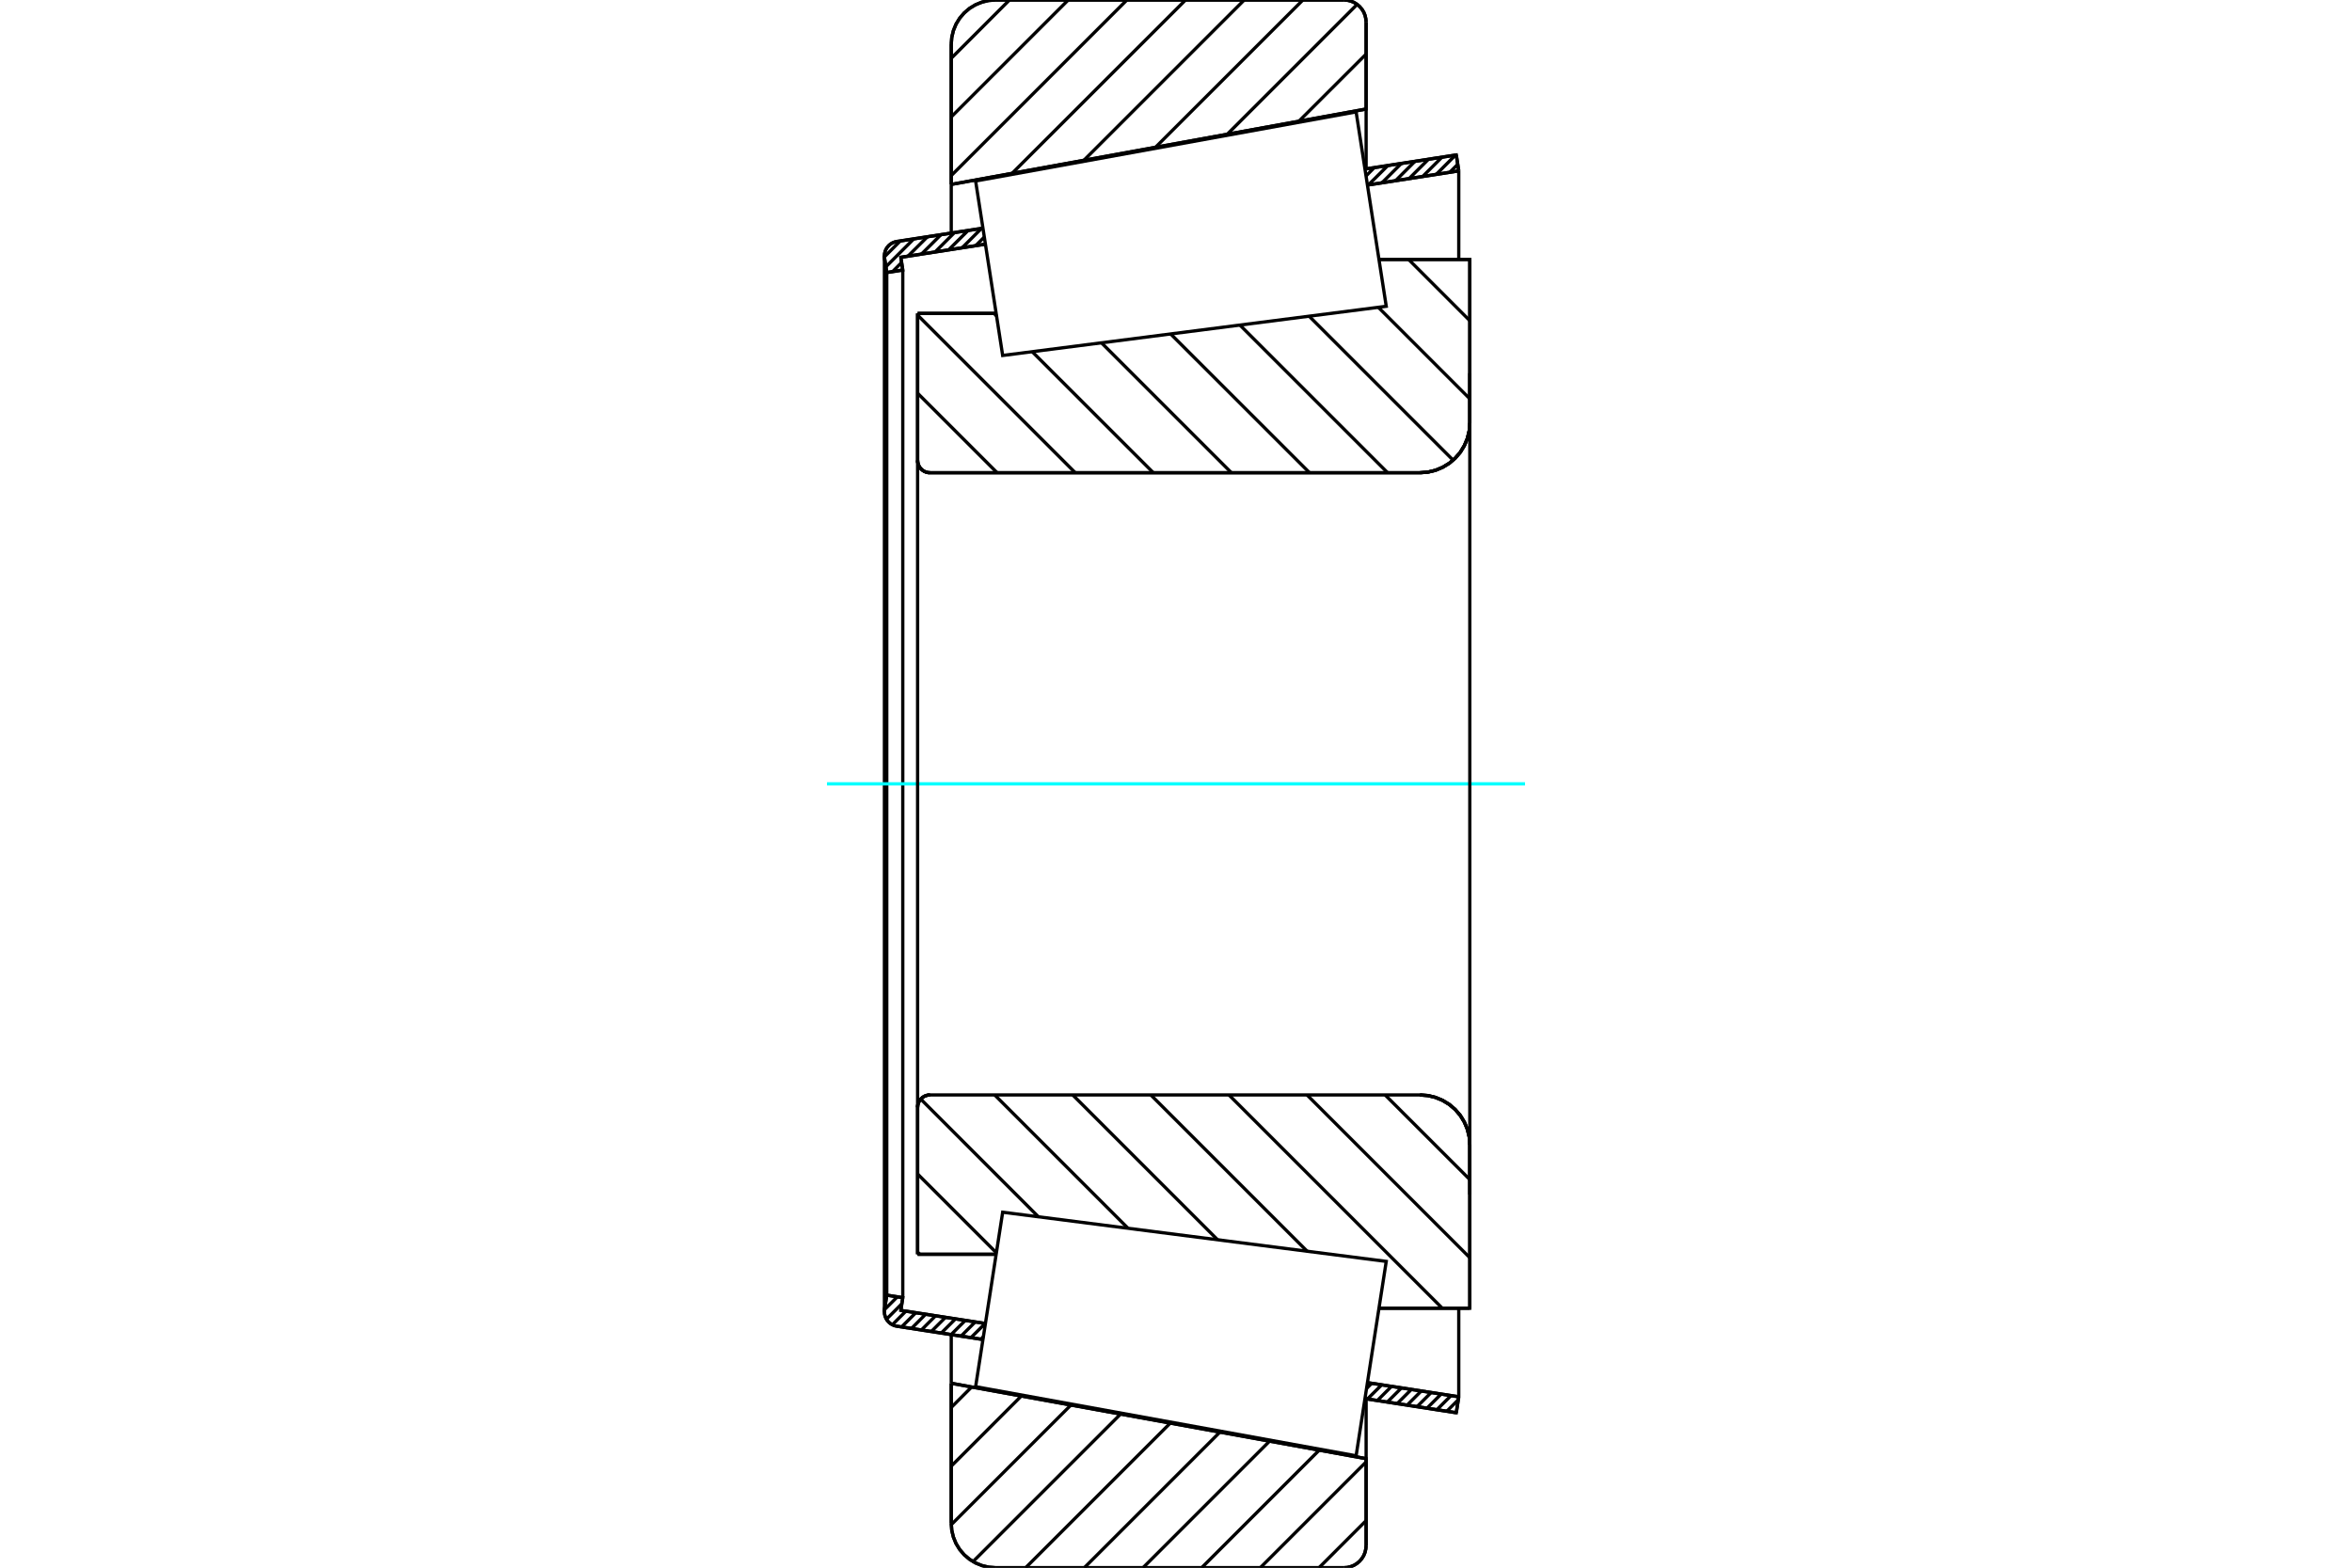 <?xml version="1.0" standalone="no"?>
<!DOCTYPE svg PUBLIC "-//W3C//DTD SVG 1.1//EN"
	"http://www.w3.org/Graphics/SVG/1.1/DTD/svg11.dtd">
<svg xmlns="http://www.w3.org/2000/svg" height="100%" width="100%" viewBox="0 0 36000 24000">
	<rect x="-1800" y="-1200" width="39600" height="26400" style="fill:#FFF"/>
	<g style="fill:none; fill-rule:evenodd" transform="matrix(1 0 0 1 0 0)">
		<g style="fill:none; stroke:#000; stroke-width:50; shape-rendering:geometricPrecision">
			<line x1="14045" y1="4798" x2="15247" y2="4798"/>
			<line x1="14045" y1="7047" x2="14045" y2="4798"/>
			<polyline points="14045,7047 14047,7077 14054,7106 14065,7133 14081,7159 14101,7182 14123,7201 14149,7217 14176,7228 14205,7235 14235,7237"/>
			<line x1="21735" y1="7237" x2="14235" y2="7237"/>
			<polyline points="21735,7237 21854,7228 21971,7200 22081,7154 22183,7092 22274,7014 22352,6923 22414,6821 22460,6711 22488,6595 22497,6475"/>
			<line x1="22497" y1="3972" x2="22497" y2="6475"/>
			<line x1="22497" y1="3972" x2="21107" y2="3972"/>
			<line x1="22497" y1="20028" x2="21107" y2="20028"/>
			<line x1="22497" y1="17525" x2="22497" y2="20028"/>
			<polyline points="22497,17525 22488,17405 22460,17289 22414,17179 22352,17077 22274,16986 22183,16908 22081,16846 21971,16800 21854,16772 21735,16763"/>
			<polyline points="14235,16763 14205,16765 14176,16772 14149,16783 14123,16799 14101,16818 14081,16841 14065,16867 14054,16894 14047,16923 14045,16953"/>
			<line x1="14045" y1="19202" x2="14045" y2="16953"/>
			<line x1="15247" y1="19202" x2="14045" y2="19202"/>
			<line x1="21107" y1="4704" x2="21107" y2="4704"/>
			<line x1="21107" y1="19296" x2="21107" y2="19296"/>
			<polyline points="14045,7047 14047,7077 14054,7106 14065,7133 14081,7159 14101,7182 14123,7201 14149,7217 14176,7228 14205,7235 14235,7237"/>
			<polyline points="14235,16763 14205,16765 14176,16772 14149,16783 14123,16799 14101,16818 14081,16841 14065,16867 14054,16894 14047,16923 14045,16953"/>
			<polyline points="21735,7237 21854,7228 21971,7200 22081,7154 22183,7092 22274,7014 22352,6923 22414,6821 22460,6711 22488,6595 22497,6475"/>
			<polyline points="22497,17525 22488,17405 22460,17289 22414,17179 22352,17077 22274,16986 22183,16908 22081,16846 21971,16800 21854,16772 21735,16763"/>
			<line x1="15045" y1="20507" x2="13726" y2="20303"/>
			<line x1="22290" y1="21628" x2="20892" y2="21412"/>
			<line x1="22328" y1="21384" x2="22290" y2="21628"/>
			<line x1="20930" y1="21167" x2="22328" y2="21384"/>
			<line x1="13788" y1="20061" x2="15083" y2="20262"/>
			<line x1="13818" y1="19866" x2="13788" y2="20061"/>
			<line x1="13573" y1="19828" x2="13818" y2="19866"/>
			<line x1="13539" y1="20048" x2="13573" y2="19828"/>
			<polyline points="13539,20048 13537,20065 13537,20082 13539,20117 13548,20151 13561,20184 13580,20214 13602,20240 13629,20263 13659,20281 13691,20294 13726,20303"/>
			<line x1="20892" y1="2588" x2="22290" y2="2372"/>
			<line x1="13726" y1="3697" x2="15045" y2="3493"/>
			<polyline points="13726,3697 13691,3706 13659,3719 13629,3737 13602,3760 13580,3786 13561,3816 13548,3849 13539,3883 13537,3918 13537,3935 13539,3952"/>
			<line x1="13573" y1="4172" x2="13539" y2="3952"/>
			<line x1="13818" y1="4134" x2="13573" y2="4172"/>
			<line x1="13788" y1="3939" x2="13818" y2="4134"/>
			<line x1="15083" y1="3738" x2="13788" y2="3939"/>
			<line x1="22328" y1="2616" x2="20930" y2="2833"/>
			<line x1="22290" y1="2372" x2="22328" y2="2616"/>
			<line x1="13573" y1="4172" x2="13573" y2="19828"/>
			<line x1="13818" y1="4134" x2="13818" y2="19866"/>
			<line x1="22328" y1="20028" x2="22328" y2="21384"/>
			<line x1="22328" y1="2616" x2="22328" y2="3972"/>
			<line x1="13537" y1="3918" x2="13537" y2="20082"/>
			<polyline points="20571,24000 20624,23996 20676,23983 20725,23963 20770,23935 20810,23901 20845,23860 20873,23815 20893,23766 20905,23714 20910,23661"/>
			<line x1="20910" y1="22331" x2="20910" y2="23661"/>
			<line x1="14560" y1="21177" x2="20910" y2="22331"/>
			<line x1="14560" y1="23323" x2="14560" y2="21177"/>
			<polyline points="14560,23323 14568,23429 14593,23532 14633,23630 14689,23721 14758,23802 14839,23871 14929,23926 15028,23967 15131,23992 15237,24000"/>
			<line x1="20571" y1="24000" x2="15237" y2="24000"/>
			<polyline points="20910,339 20905,286 20893,234 20873,185 20845,140 20810,99 20770,65 20725,37 20676,17 20624,4 20571,0"/>
			<line x1="15237" y1="0" x2="20571" y2="0"/>
			<polyline points="15237,0 15131,8 15028,33 14929,74 14839,129 14758,198 14689,279 14633,370 14593,468 14568,571 14560,677"/>
			<line x1="14560" y1="2823" x2="14560" y2="677"/>
			<line x1="20910" y1="1669" x2="14560" y2="2823"/>
			<line x1="20910" y1="339" x2="20910" y2="1669"/>
			<line x1="20910" y1="21415" x2="20910" y2="22331"/>
			<line x1="20910" y1="1669" x2="20910" y2="2585"/>
			<line x1="14560" y1="20432" x2="14560" y2="21177"/>
			<line x1="14560" y1="2823" x2="14560" y2="3568"/>
			<line x1="21560" y1="3972" x2="22497" y2="4909"/>
			<line x1="21097" y1="4705" x2="22497" y2="6105"/>
			<line x1="20038" y1="4841" x2="22241" y2="7044"/>
			<line x1="18978" y1="4976" x2="21239" y2="7237"/>
			<line x1="17918" y1="5112" x2="20044" y2="7237"/>
			<line x1="16859" y1="5248" x2="18848" y2="7237"/>
			<line x1="15214" y1="4798" x2="15253" y2="4837"/>
			<line x1="15799" y1="5384" x2="17653" y2="7237"/>
			<line x1="14045" y1="4824" x2="16458" y2="7237"/>
			<line x1="14045" y1="6020" x2="15262" y2="7237"/>
			<line x1="21201" y1="16763" x2="22497" y2="18058"/>
			<line x1="20006" y1="16763" x2="22497" y2="19254"/>
			<line x1="18811" y1="16763" x2="22076" y2="20028"/>
			<line x1="17615" y1="16763" x2="20008" y2="19156"/>
			<line x1="16420" y1="16763" x2="18637" y2="18980"/>
			<line x1="15225" y1="16763" x2="17266" y2="18804"/>
			<line x1="14093" y1="16826" x2="15895" y2="18629"/>
			<line x1="14045" y1="17973" x2="15251" y2="19179"/>
			<line x1="14045" y1="19169" x2="14078" y2="19202"/>
			<polyline points="14045,4798 14045,7047 14047,7077 14054,7106 14065,7133 14081,7159 14101,7182 14123,7201 14149,7217 14176,7228 14205,7235 14235,7237 21735,7237 21854,7228 21971,7200 22081,7154 22183,7092 22274,7014 22352,6923 22414,6821 22460,6711 22488,6595 22497,6475 22497,3972 21107,3972"/>
			<line x1="15247" y1="4798" x2="14045" y2="4798"/>
			<line x1="14045" y1="19202" x2="15247" y2="19202"/>
			<polyline points="21107,20028 22497,20028 22497,17525 22488,17405 22460,17289 22414,17179 22352,17077 22274,16986 22183,16908 22081,16846 21971,16800 21854,16772 21735,16763 14235,16763 14205,16765 14176,16772 14149,16783 14123,16799 14101,16818 14081,16841 14065,16867 14054,16894 14047,16923 14045,16953 14045,19202"/>
		</g>
		<g style="fill:none; stroke:#0FF; stroke-width:50; shape-rendering:geometricPrecision">
			<line x1="12658" y1="12000" x2="23342" y2="12000"/>
		</g>
		<g style="fill:none; stroke:#000; stroke-width:50; shape-rendering:geometricPrecision">
			<line x1="20910" y1="23279" x2="20189" y2="24000"/>
			<line x1="20910" y1="22381" x2="19291" y2="24000"/>
			<line x1="20192" y1="22201" x2="18393" y2="24000"/>
			<line x1="19432" y1="22063" x2="17495" y2="24000"/>
			<line x1="18672" y1="21925" x2="16597" y2="24000"/>
			<line x1="17912" y1="21787" x2="15699" y2="24000"/>
			<line x1="17152" y1="21648" x2="14894" y2="23906"/>
			<line x1="16392" y1="21510" x2="14560" y2="23342"/>
			<line x1="15632" y1="21372" x2="14560" y2="22445"/>
			<line x1="14872" y1="21234" x2="14560" y2="21547"/>
			<line x1="20910" y1="828" x2="19882" y2="1855"/>
			<line x1="20773" y1="67" x2="18785" y2="2055"/>
			<line x1="19942" y1="0" x2="17687" y2="2254"/>
			<line x1="19044" y1="0" x2="16590" y2="2454"/>
			<line x1="18146" y1="0" x2="15492" y2="2653"/>
			<line x1="17248" y1="0" x2="14560" y2="2688"/>
			<line x1="16350" y1="0" x2="14560" y2="1790"/>
			<line x1="15451" y1="0" x2="14560" y2="892"/>
			<line x1="14560" y1="2823" x2="14560" y2="677"/>
			<polyline points="15237,0 15131,8 15028,33 14929,74 14839,129 14758,198 14689,279 14633,370 14593,468 14568,571 14560,677"/>
			<line x1="15237" y1="0" x2="20571" y2="0"/>
			<polyline points="20910,339 20905,286 20893,234 20873,185 20845,140 20810,99 20770,65 20725,37 20676,17 20624,4 20571,0"/>
			<polyline points="20910,339 20910,1669 14560,2823"/>
			<polyline points="14560,21177 20910,22331 20910,23661"/>
			<polyline points="20571,24000 20624,23996 20676,23983 20725,23963 20770,23935 20810,23901 20845,23860 20873,23815 20893,23766 20905,23714 20910,23661"/>
			<line x1="20571" y1="24000" x2="15237" y2="24000"/>
			<polyline points="14560,23323 14568,23429 14593,23532 14633,23630 14689,23721 14758,23802 14839,23871 14929,23926 15028,23967 15131,23992 15237,24000"/>
			<line x1="14560" y1="23323" x2="14560" y2="21177"/>
			<line x1="22321" y1="21429" x2="22144" y2="21606"/>
			<line x1="22210" y1="21365" x2="21993" y2="21582"/>
			<line x1="22058" y1="21342" x2="21841" y2="21559"/>
			<line x1="21906" y1="21318" x2="21689" y2="21535"/>
			<line x1="21754" y1="21295" x2="21537" y2="21512"/>
			<line x1="21603" y1="21271" x2="21386" y2="21488"/>
			<line x1="21451" y1="21248" x2="21234" y2="21465"/>
			<line x1="21299" y1="21224" x2="21082" y2="21441"/>
			<line x1="21148" y1="21201" x2="20930" y2="21418"/>
			<line x1="20996" y1="21177" x2="20916" y2="21257"/>
			<line x1="15052" y1="20464" x2="15013" y2="20502"/>
			<line x1="15079" y1="20261" x2="14862" y2="20478"/>
			<line x1="14927" y1="20238" x2="14710" y2="20455"/>
			<line x1="14775" y1="20214" x2="14558" y2="20431"/>
			<line x1="14624" y1="20191" x2="14407" y2="20408"/>
			<line x1="14472" y1="20167" x2="14255" y2="20384"/>
			<line x1="14320" y1="20144" x2="14103" y2="20361"/>
			<line x1="14168" y1="20120" x2="13951" y2="20338"/>
			<line x1="14017" y1="20097" x2="13800" y2="20314"/>
			<line x1="13865" y1="20073" x2="13658" y2="20281"/>
			<line x1="13804" y1="19959" x2="13568" y2="20196"/>
			<line x1="13735" y1="19853" x2="13539" y2="20049"/>
			<line x1="13584" y1="19829" x2="13571" y2="19842"/>
			<line x1="22312" y1="2516" x2="22190" y2="2638"/>
			<line x1="22279" y1="2373" x2="21983" y2="2670"/>
			<line x1="22072" y1="2405" x2="21775" y2="2702"/>
			<line x1="21865" y1="2437" x2="21568" y2="2734"/>
			<line x1="21657" y1="2470" x2="21361" y2="2766"/>
			<line x1="21450" y1="2502" x2="21153" y2="2798"/>
			<line x1="21243" y1="2534" x2="20946" y2="2830"/>
			<line x1="21035" y1="2566" x2="20909" y2="2693"/>
			<line x1="15066" y1="3629" x2="14934" y2="3761"/>
			<line x1="15024" y1="3496" x2="14727" y2="3793"/>
			<line x1="14817" y1="3529" x2="14520" y2="3825"/>
			<line x1="14609" y1="3561" x2="14313" y2="3857"/>
			<line x1="14402" y1="3593" x2="14105" y2="3889"/>
			<line x1="14195" y1="3625" x2="13898" y2="3921"/>
			<line x1="13800" y1="4019" x2="13661" y2="4159"/>
			<line x1="13987" y1="3657" x2="13560" y2="4084"/>
			<line x1="13780" y1="3689" x2="13537" y2="3932"/>
			<polyline points="22328,2616 22290,2372 20892,2588"/>
			<polyline points="15045,3493 13726,3697 13692,3705 13659,3719 13629,3737 13603,3760 13580,3786 13561,3816 13548,3848 13540,3882 13537,3917 13539,3952 13573,4172 13818,4134 13788,3939 15083,3738"/>
			<line x1="20930" y1="2833" x2="22328" y2="2616"/>
			<line x1="22328" y1="21384" x2="20930" y2="21167"/>
			<polyline points="15083,20262 13788,20061 13818,19866 13573,19828 13539,20048 13537,20083 13540,20118 13548,20152 13561,20184 13580,20214 13603,20240 13629,20263 13659,20281 13692,20295 13726,20303 15045,20507"/>
			<polyline points="20892,21412 22290,21628 22328,21384"/>
			<polyline points="15140,19894 15347,18558 21218,19311 20987,20799 20757,22287 14933,21229 15140,19894"/>
			<polyline points="15140,4106 14933,2771 20757,1713 20987,3201 21218,4689 15347,5442 15140,4106"/>
			<line x1="22497" y1="18287" x2="22497" y2="5713"/>
			<line x1="14045" y1="16953" x2="14045" y2="7047"/>
		</g>
	</g>
</svg>
